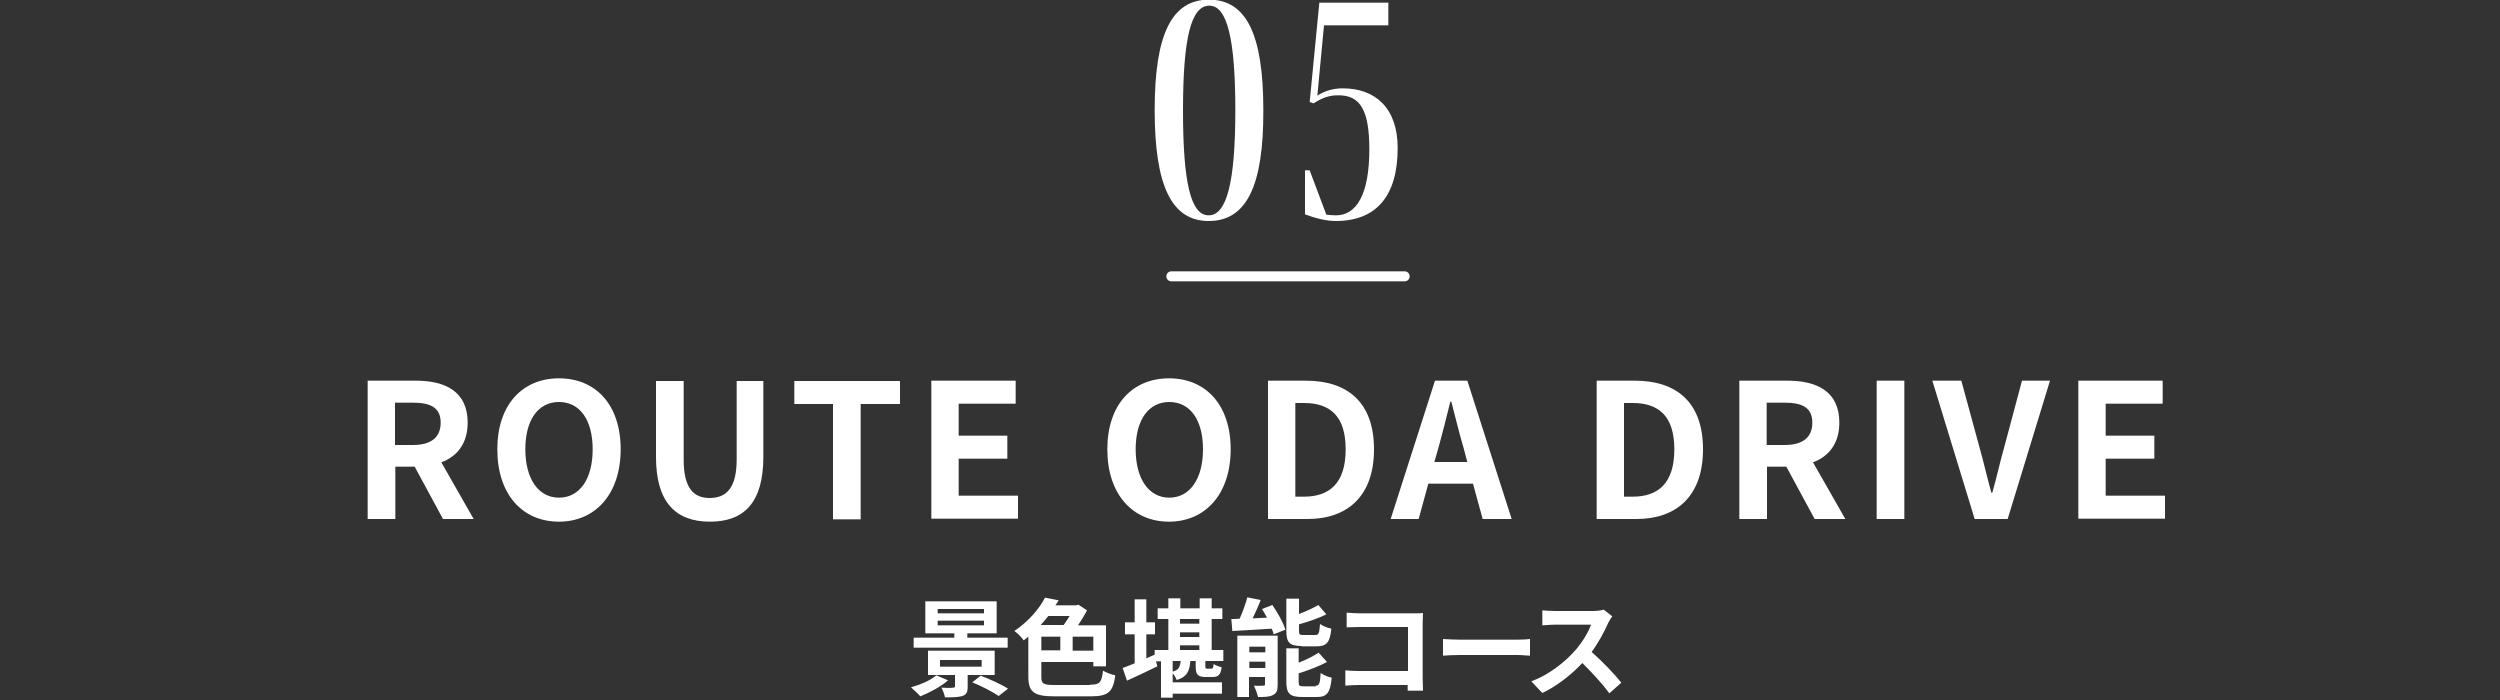 <?xml version="1.0" encoding="utf-8"?>
<!-- Generator: Adobe Illustrator 26.0.3, SVG Export Plug-In . SVG Version: 6.00 Build 0)  -->
<svg version="1.1" id="レイヤー_1" xmlns="http://www.w3.org/2000/svg" xmlns:xlink="http://www.w3.org/1999/xlink" x="0px"
	 y="0px" viewBox="0 0 750 210" style="enable-background:new 0 0 750 210;" xml:space="preserve">
<rect x="0" y="0" width="750" height="210" fill="#333333" stroke="none"/>
<style type="text/css">
	.st0{fill:#FFFFFF;}
	.st1{fill:none;stroke:#FFFFFF;stroke-width:3;stroke-linecap:round;stroke-linejoin:round;stroke-miterlimit:10;}
</style>
<g>
	<g>
		<path class="st0" d="M284.4,204.1c-2.1,1.9-5.6,3.7-8.3,4.8c-0.6-0.7-2-2-2.8-2.7c2.8-0.8,5.9-2.1,7.6-3.6L284.4,204.1z
			 M302.3,194.3h-28.2v-3h12.2V190h-8.7v-9.6H299v9.6h-8.8v1.3h12.1V194.3z M290.3,202.6v3.4c0,1.7-0.4,2.4-1.6,2.8
			c-1.3,0.4-2.9,0.4-5.2,0.4c-0.2-0.9-0.6-2.1-1.1-2.9c1.3,0.1,3,0.1,3.5,0c0.4,0,0.6-0.1,0.6-0.5v-3.3h-8.1v-7.3h20v7.3H290.3z
			 M281.3,184h13.9v-1.3h-13.9V184z M281.3,187.6h13.9v-1.4h-13.9V187.6z M282,200h12.5v-2H282V200z M294.2,202.7
			c2.6,1,6.2,2.6,8.2,3.9l-2.8,2.2c-1.7-1.2-5.2-3-7.9-4.1L294.2,202.7z"/>
		<path class="st0" d="M327,205.4c2.9,0,3.5-0.6,3.9-4.2c1,0.6,2.6,1.2,3.7,1.4c-0.7,4.9-2,6.3-7.3,6.3h-10.9
			c-6.1,0-7.9-1.2-7.9-5.9V191c-0.4,0.4-0.9,0.7-1.4,1.1c-0.6-0.9-1.9-2.2-2.8-2.8c4.3-2.9,7.5-6.7,9.2-10l4.1,0.8
			c-0.3,0.5-0.6,1-1,1.5h6.2l0.7-0.2l2.6,1.7c-0.7,1.4-1.7,3-2.7,4.5h8.4v12.3H328v-1.3h-15.6v4.5c0,2,0.5,2.4,4,2.4H327z
			 M314.5,184.8c-0.7,0.9-1.5,1.8-2.3,2.7h6.9c0.6-0.8,1.2-1.8,1.8-2.7H314.5z M312.4,195.1h5.7V191h-5.7V195.1z M328,191h-6.2v4.2
			h6.2V191z"/>
		<path class="st0" d="M361.6,198.3v1.6c0,0.6,0.1,0.7,0.6,0.7h1.2c0.4,0,0.6-0.2,0.7-1.4c0.5,0.4,1.7,0.8,2.4,1
			c-0.3,2.2-1,2.9-2.7,2.9h-2.1c-2.4,0-3-0.8-3-3.2v-1.6h-1.6c-0.2,3-1,4.8-4.1,5.7c-0.2-0.6-0.7-1.5-1.2-2v2.7h14.8v3.4h-14.8v1.2
			h-3.5v-10.9h-1.5l0.4,1.5c-3.1,1.5-6.4,3.1-9.1,4.3l-1.3-3.8c1-0.4,2.2-0.8,3.6-1.4v-8.7h-2.9v-3.6h2.9v-6.9h3.5v6.9h2.6v3.6h-2.6
			v7.2c0.8-0.4,1.7-0.7,2.5-1.1l0,0.1V195h4.1v-9.3h-3.2v-3.2h3.2v-3h3.6v3h5.8v-3h3.6v3h3.2v3.2h-3.2v9.3h3.5v3.3H361.6z
			 M351.8,201.5c1.8-0.5,2.2-1.4,2.4-3.2h-2.4V201.5z M354,185.7v1.4h5.8v-1.4H354z M354,191.1h5.8v-1.4H354V191.1z M354,195h5.8
			v-1.4H354V195z"/>
		<path class="st0" d="M381.7,181.5c1.6,2.3,3.3,5.3,3.9,7.4l-3.5,1.4c-0.1-0.5-0.3-1.1-0.6-1.7c-4.2,0.3-8.6,0.5-11.8,0.7l-0.3-3.6
			c0.8,0,1.6,0,2.5-0.1c0.9-2,1.8-4.5,2.3-6.4l4,0.8c-0.7,1.9-1.6,3.8-2.4,5.5l4.3-0.2c-0.5-0.9-1-1.8-1.5-2.6L381.7,181.5z
			 M383.3,205.4c0,1.7-0.3,2.6-1.4,3.1c-1.1,0.6-2.6,0.6-4.5,0.6c-0.2-1-0.8-2.5-1.2-3.4c1.1,0.1,2.4,0,2.8,0c0.4,0,0.5-0.1,0.5-0.5
			v-2.1h-4.8v6h-3.5v-18.4h12.1V205.4z M374.8,194v1.7h4.8V194H374.8z M379.6,200.4v-1.9h-4.8v1.9H379.6z M390.5,193.8
			c-3.7,0-4.6-1.1-4.6-4.6v-9.6h3.8v4.6c2.1-0.8,4.3-1.8,5.8-2.7l2.4,2.8c-2.4,1.2-5.4,2.2-8.2,3v1.9c0,1.2,0.2,1.3,1.4,1.3h3.5
			c1,0,1.2-0.5,1.4-3.3c0.8,0.6,2.3,1.2,3.4,1.4c-0.4,4.1-1.4,5.3-4.4,5.3H390.5z M394.7,205.7c1.1,0,1.3-0.6,1.5-3.8
			c0.8,0.6,2.3,1.2,3.3,1.4c-0.4,4.5-1.4,5.8-4.4,5.8h-4.5c-3.7,0-4.7-1.1-4.7-4.6v-10h3.7v4.3c2.3-0.9,4.5-2,6-3l2.5,2.8
			c-2.5,1.3-5.6,2.5-8.5,3.4v2.6c0,1.1,0.2,1.3,1.5,1.3H394.7z"/>
		<path class="st0" d="M408,184h16.1c0.9,0,2.3,0,2.8-0.1c0,0.7-0.1,2-0.1,2.9v16.6c0,1.1,0.1,2.8,0.1,3.8h-4.6c0-0.5,0-1.1,0-1.7
			h-14.6c-1.2,0-3.1,0.1-4.1,0.2v-4.6c1.1,0.1,2.6,0.2,4,0.2h14.8v-13.2h-14.4c-1.3,0-3.1,0.1-4,0.1v-4.4
			C405.3,183.9,406.9,184,408,184z"/>
		<path class="st0" d="M438.1,191.9h17.2c1.5,0,2.9-0.1,3.7-0.2v5c-0.8,0-2.4-0.2-3.7-0.2h-17.2c-1.8,0-4,0.1-5.2,0.2v-5
			C434.1,191.8,436.4,191.9,438.1,191.9z"/>
		<path class="st0" d="M482.5,186.8c-1.1,2.5-2.9,5.9-5,8.8c3.2,2.8,7,6.8,8.9,9.2l-3.6,3.2c-2.1-2.9-5.1-6.1-8.1-9.1
			c-3.4,3.6-7.6,6.9-12,9l-3.3-3.5c5.2-1.9,10.1-5.8,13.1-9.2c2.1-2.4,4.1-5.6,4.8-7.8h-10.8c-1.3,0-3.1,0.2-3.8,0.2v-4.5
			c0.9,0.1,2.8,0.2,3.8,0.2h11.3c1.4,0,2.7-0.2,3.3-0.4l2.6,2C483.4,185.2,482.8,186.2,482.5,186.8z"/>
	</g>
	<g>
		<path class="st0" d="M362.6,66.3c-11.1,0-16.2-10.5-16.2-33.3c0-22.7,5.1-33.1,16.3-33.1c11.2,0,16.3,10.4,16.3,33.1
			C379.1,55.9,373.9,66.3,362.6,66.3z M362.6,64.6c5.4,0,8-9.9,8-31.5c0-21.6-2.5-31.4-7.8-31.4c-5.5,0-7.9,9.8-7.9,31.4
			C354.9,54.7,357.2,64.6,362.6,64.6z"/>
		<path class="st0" d="M419.3,44.4c0,14.4-6.4,21.9-18.6,21.9c-2.9,0-6.3-0.9-9.2-2V51.1h1.4l5,13.3c0.9,0.1,1.8,0.2,2.9,0.2
			c6.1,0,10-6.2,10-19.8c0-12-2.9-16-8.8-16.2c-2.5-0.1-4.9,0.4-7.9,2.4l-1.2-0.4l2.9-29.8h20.7v6.8h-19.3l-2,21.1
			c1.9-1.3,4.6-2.2,7.6-2.2C412.6,26.5,419.3,32.4,419.3,44.4z"/>
	</g>
	<line class="st1" x1="351.4" y1="82.9" x2="421.4" y2="82.9"/>
	<g>
		<path class="st0" d="M110.3,114.2h14.4c8.7,0,15.6,3.1,15.6,12.6c0,6.2-3.1,10.1-7.9,11.9l9.7,17h-9.2l-8.5-15.7h-5.8v15.7h-8.3
			V114.2z M123.9,133.5c5.3,0,8.3-2.2,8.3-6.7c0-4.5-3-6-8.3-6h-5.4v12.7H123.9z"/>
		<path class="st0" d="M149.2,134.8c0-13.5,7.6-21.3,18.5-21.3c11,0,18.5,7.9,18.5,21.3c0,13.4-7.6,21.7-18.5,21.7
			C156.7,156.5,149.2,148.3,149.2,134.8z M177.8,134.8c0-8.9-3.9-14.2-10.1-14.2c-6.2,0-10.1,5.3-10.1,14.2
			c0,8.8,3.9,14.5,10.1,14.5C173.9,149.3,177.8,143.7,177.8,134.8z"/>
		<path class="st0" d="M196.8,137.1v-22.8h8.3v23.6c0,8.6,3,11.5,7.8,11.5c4.9,0,8.1-2.9,8.1-11.5v-23.6h8v22.8
			c0,13.8-5.9,19.4-16,19.4C202.8,156.5,196.8,150.8,196.8,137.1z"/>
		<path class="st0" d="M249.9,121.2h-11.6v-6.9h31.7v6.9h-11.8v34.6h-8.3V121.2z"/>
		<path class="st0" d="M279.3,114.2h25.4v6.9h-17.1v9.6h14.6v6.9h-14.6v11.1h17.8v6.9h-26V114.2z"/>
		<path class="st0" d="M332.2,134.8c0-13.5,7.6-21.3,18.5-21.3c11,0,18.5,7.9,18.5,21.3c0,13.4-7.6,21.7-18.5,21.7
			C339.8,156.5,332.2,148.3,332.2,134.8z M360.9,134.8c0-8.9-3.9-14.2-10.1-14.2c-6.2,0-10.1,5.3-10.1,14.2
			c0,8.8,3.9,14.5,10.1,14.5C356.9,149.3,360.9,143.7,360.9,134.8z"/>
		<path class="st0" d="M380.3,114.2h11.4c12.7,0,20.5,6.6,20.5,20.6c0,13.9-7.8,20.9-20,20.9h-11.8V114.2z M391.2,149
			c7.7,0,12.5-4.1,12.5-14.2c0-10.1-4.8-13.9-12.5-13.9h-2.6V149H391.2z"/>
		<path class="st0" d="M430.5,114.2h9.7l13.3,41.5h-8.7l-2.9-10.6h-13.4l-2.9,10.6h-8.4L430.5,114.2z M430.3,138.6h9.9l-1.2-4.5
			c-1.3-4.3-2.4-9.1-3.6-13.6h-0.3c-1.1,4.5-2.3,9.2-3.5,13.6L430.3,138.6z"/>
		<path class="st0" d="M479,114.2h11.4c12.7,0,20.5,6.6,20.5,20.6c0,13.9-7.8,20.9-20,20.9H479V114.2z M489.8,149
			c7.7,0,12.5-4.1,12.5-14.2c0-10.1-4.8-13.9-12.5-13.9h-2.6V149H489.8z"/>
		<path class="st0" d="M521.8,114.2h14.4c8.7,0,15.6,3.1,15.6,12.6c0,6.2-3.1,10.1-7.9,11.9l9.7,17h-9.2l-8.5-15.7h-5.8v15.7h-8.3
			V114.2z M535.4,133.5c5.3,0,8.3-2.2,8.3-6.7c0-4.5-3-6-8.3-6h-5.4v12.7H535.4z"/>
		<path class="st0" d="M563,114.2h8.3v41.5H563V114.2z"/>
		<path class="st0" d="M579.7,114.2h8.7l5.5,20.2c1.3,4.6,2.2,8.7,3.5,13.4h0.3c1.3-4.6,2.2-8.8,3.5-13.4l5.4-20.2h8.4l-12.7,41.5
			h-9.9L579.7,114.2z"/>
		<path class="st0" d="M623.4,114.2h25.4v6.9h-17.1v9.6h14.6v6.9h-14.6v11.1h17.8v6.9h-26V114.2z"/>
	</g>
</g>
</svg>
